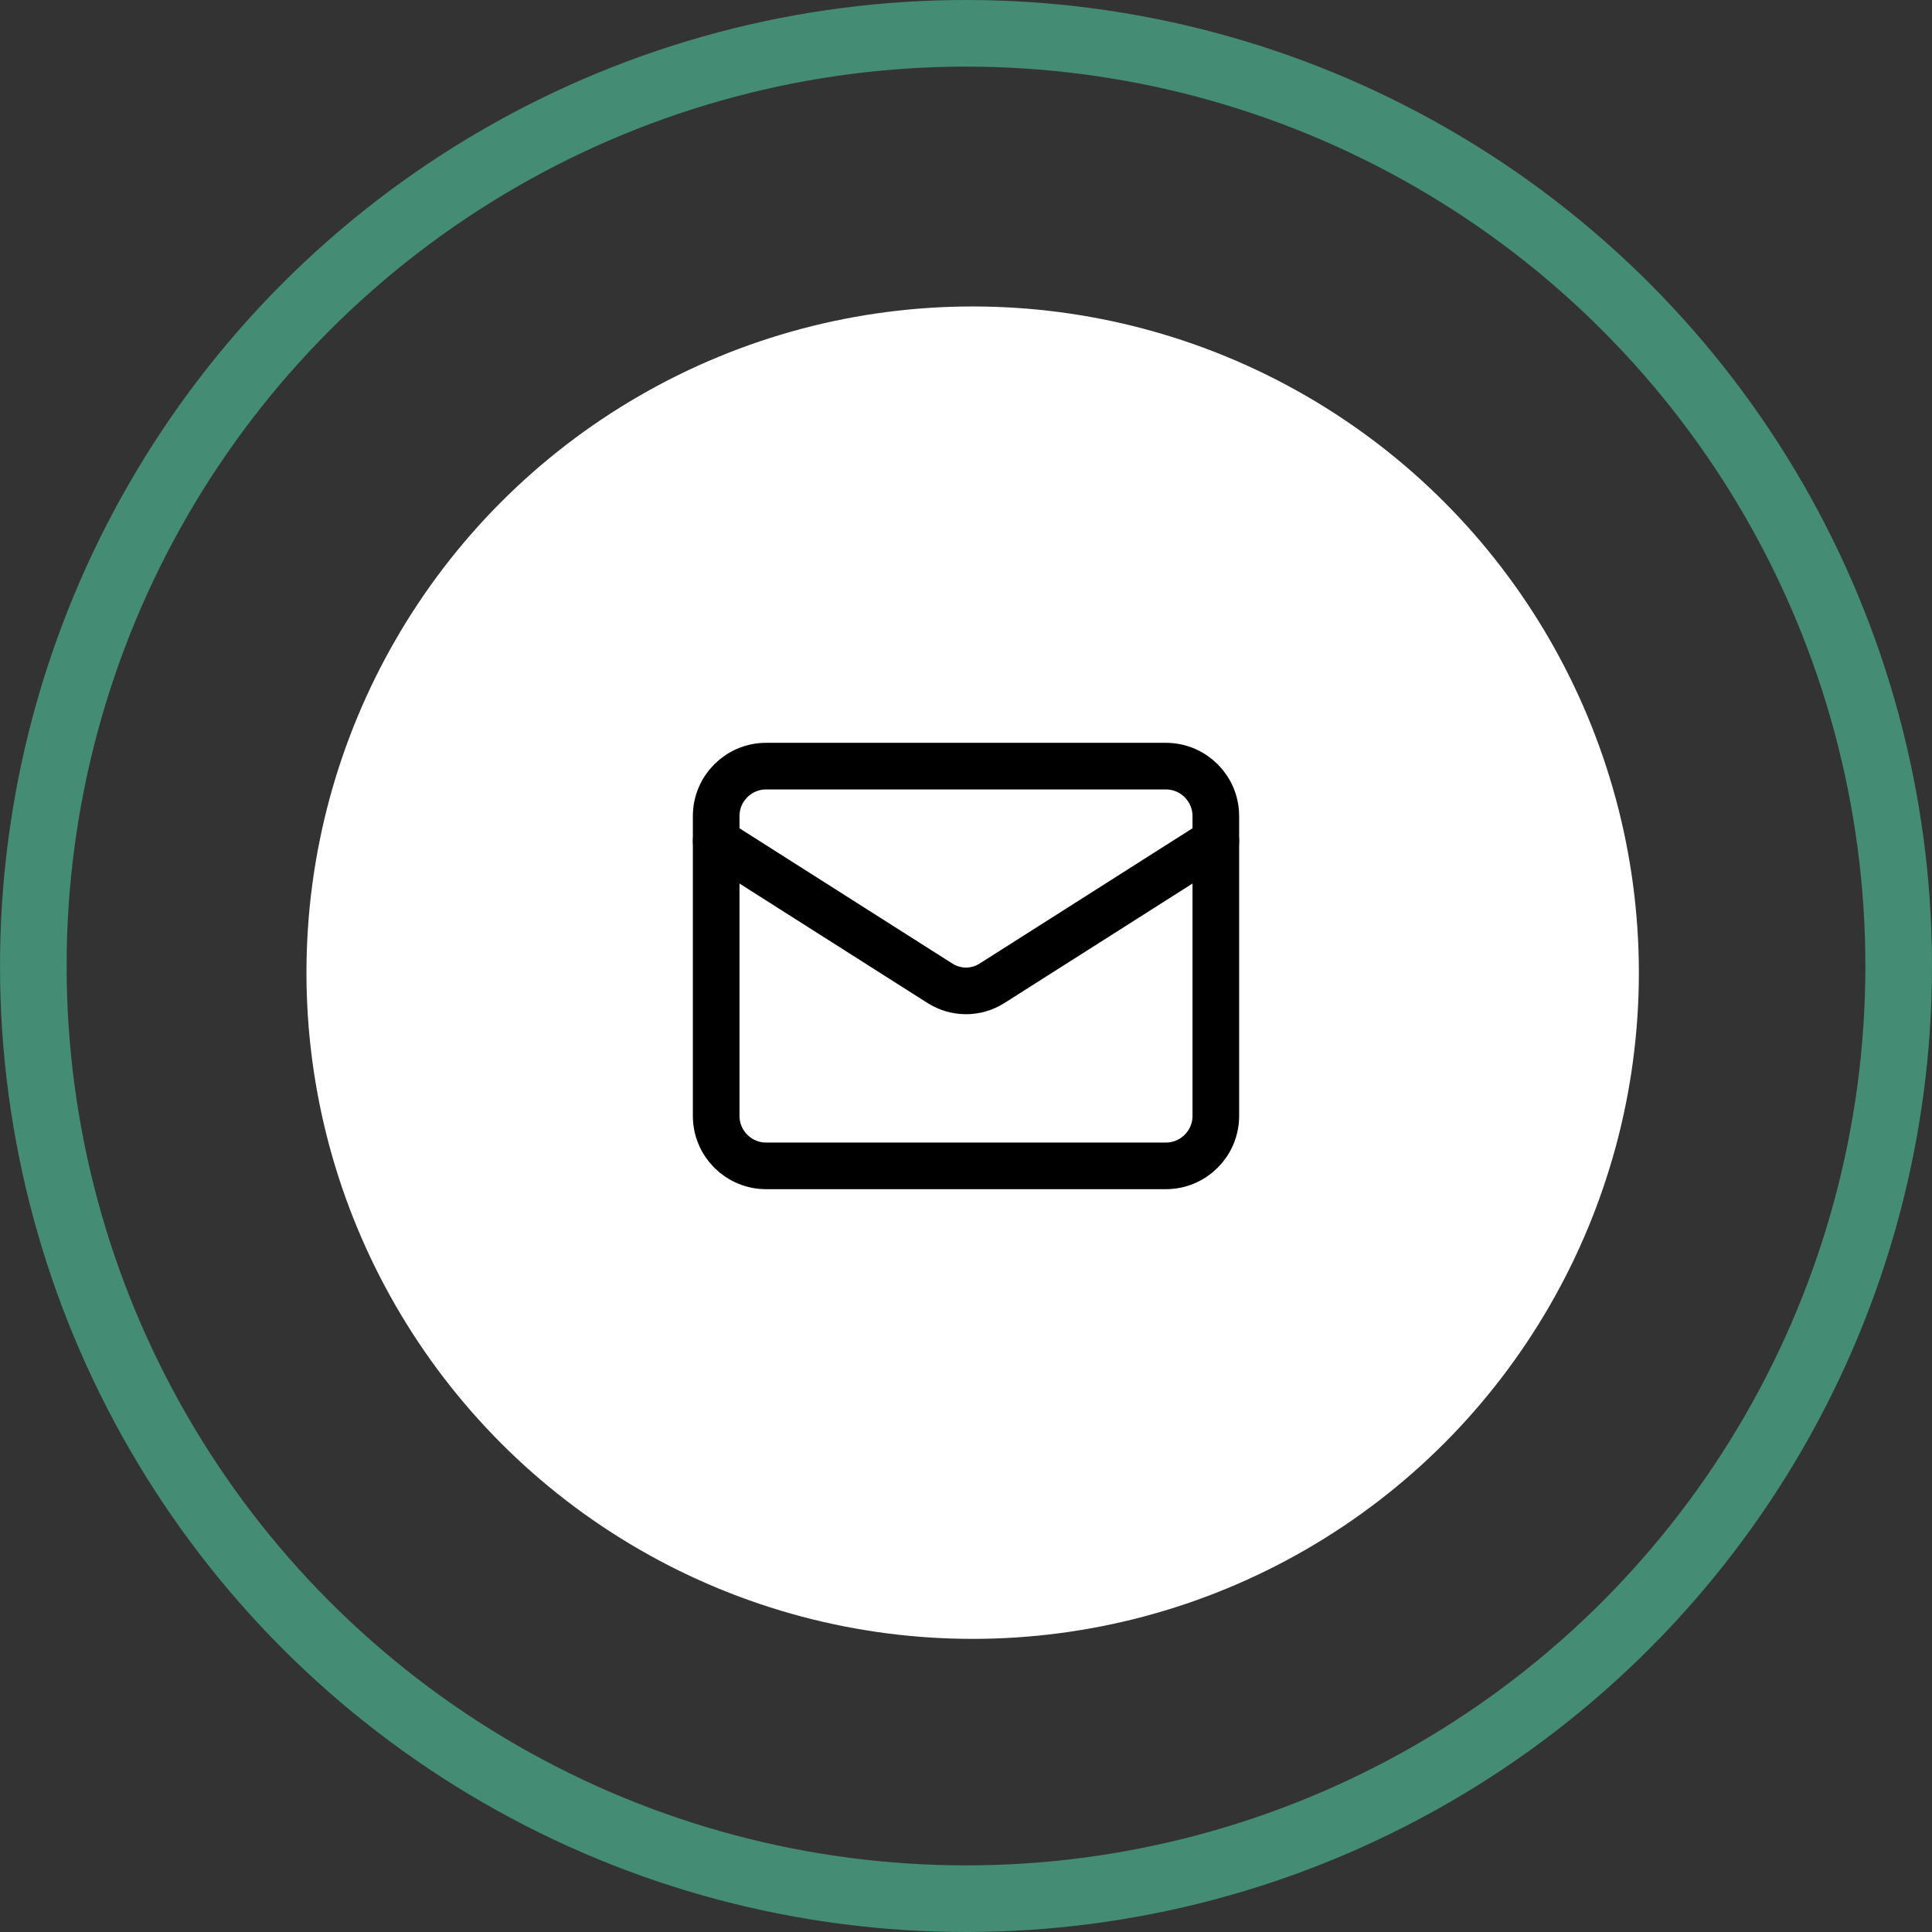 <?xml version="1.0" encoding="UTF-8"?>
<svg xmlns="http://www.w3.org/2000/svg" width="145" height="145" viewBox="0 0 145 145" fill="none">
  <rect x="0" y="0" width="145" height="145" fill="#333333" stroke="none"/>
  <circle cx="72.5" cy="72.5" r="70" stroke="#448C74" stroke-width="5"></circle>
  <circle cx="73" cy="73" r="50" fill="white"></circle>
  <path d="M87.5 57.5H57.5C55.429 57.5 53.75 59.179 53.75 61.25V83.75C53.75 85.821 55.429 87.5 57.5 87.5H87.5C89.571 87.5 91.25 85.821 91.25 83.75V61.25C91.25 59.179 89.571 57.5 87.5 57.5Z" stroke="black" stroke-width="3.5" stroke-linecap="round" stroke-linejoin="round"></path>
  <path d="M91.25 63.125L74.431 73.812C73.852 74.175 73.183 74.368 72.5 74.368C71.817 74.368 71.148 74.175 70.569 73.812L53.75 63.125" stroke="black" stroke-width="3.5" stroke-linecap="round" stroke-linejoin="round"></path>
</svg>

